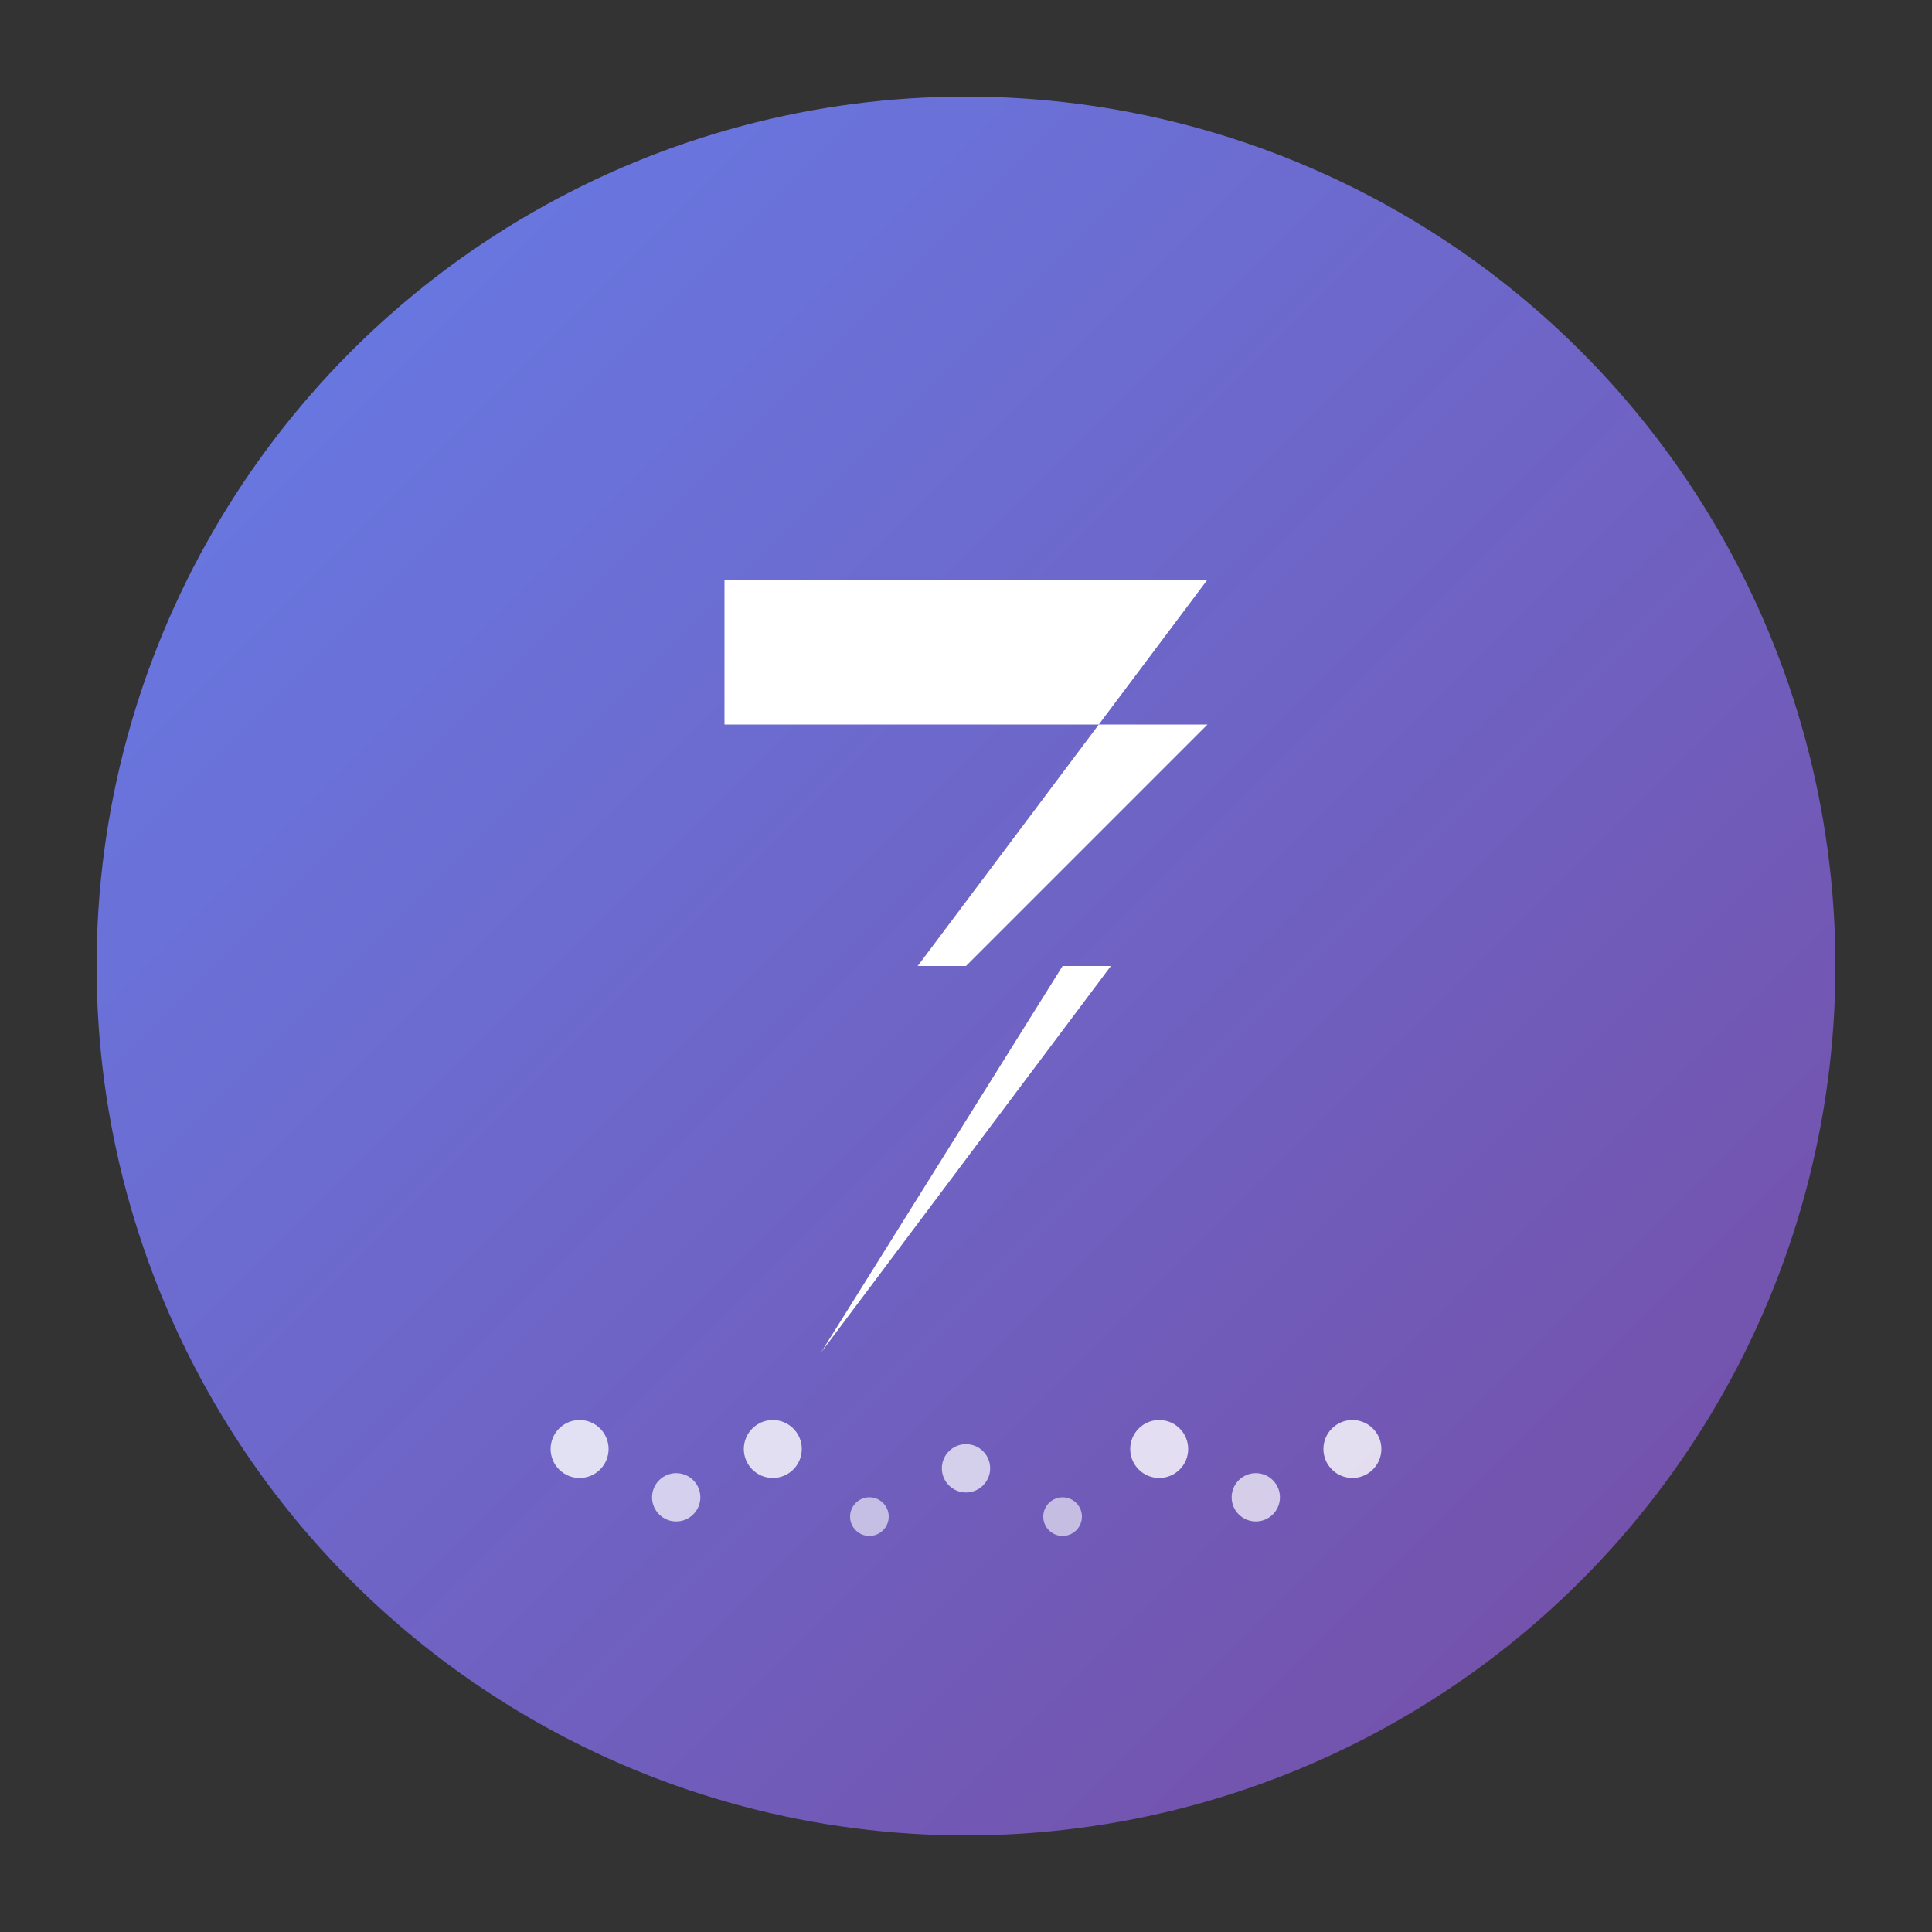 <svg xmlns="http://www.w3.org/2000/svg" viewBox="0 0 200 200" width="200" height="200">
  <rect x="0" y="0" width="200" height="200" fill="#333333" stroke="none"/>
  <defs>
    <linearGradient id="logoGradient" x1="0%" y1="0%" x2="100%" y2="100%">
      <stop offset="0%" style="stop-color:#667eea;stop-opacity:1" />
      <stop offset="100%" style="stop-color:#764ba2;stop-opacity:1" />
    </linearGradient>
  </defs>
  
  <!-- Background circle -->
  <circle cx="100" cy="100" r="90" fill="url(#logoGradient)" stroke="none"/>
  
  <!-- Lightning bolt symbol -->
  <path d="M75 60 L125 60 L95 100 L110 100 L85 140 L115 100 L100 100 L125 75 L75 75 Z" 
        fill="white" stroke="none"/>
  
  <!-- Small dots representing brook/water -->
  <circle cx="60" cy="150" r="3" fill="rgba(255,255,255,0.8)"/>
  <circle cx="70" cy="155" r="2.5" fill="rgba(255,255,255,0.7)"/>
  <circle cx="80" cy="150" r="3" fill="rgba(255,255,255,0.8)"/>
  <circle cx="90" cy="157" r="2" fill="rgba(255,255,255,0.6)"/>
  <circle cx="100" cy="152" r="2.5" fill="rgba(255,255,255,0.7)"/>
  <circle cx="110" cy="157" r="2" fill="rgba(255,255,255,0.6)"/>
  <circle cx="120" cy="150" r="3" fill="rgba(255,255,255,0.8)"/>
  <circle cx="130" cy="155" r="2.5" fill="rgba(255,255,255,0.7)"/>
  <circle cx="140" cy="150" r="3" fill="rgba(255,255,255,0.8)"/>
</svg>
